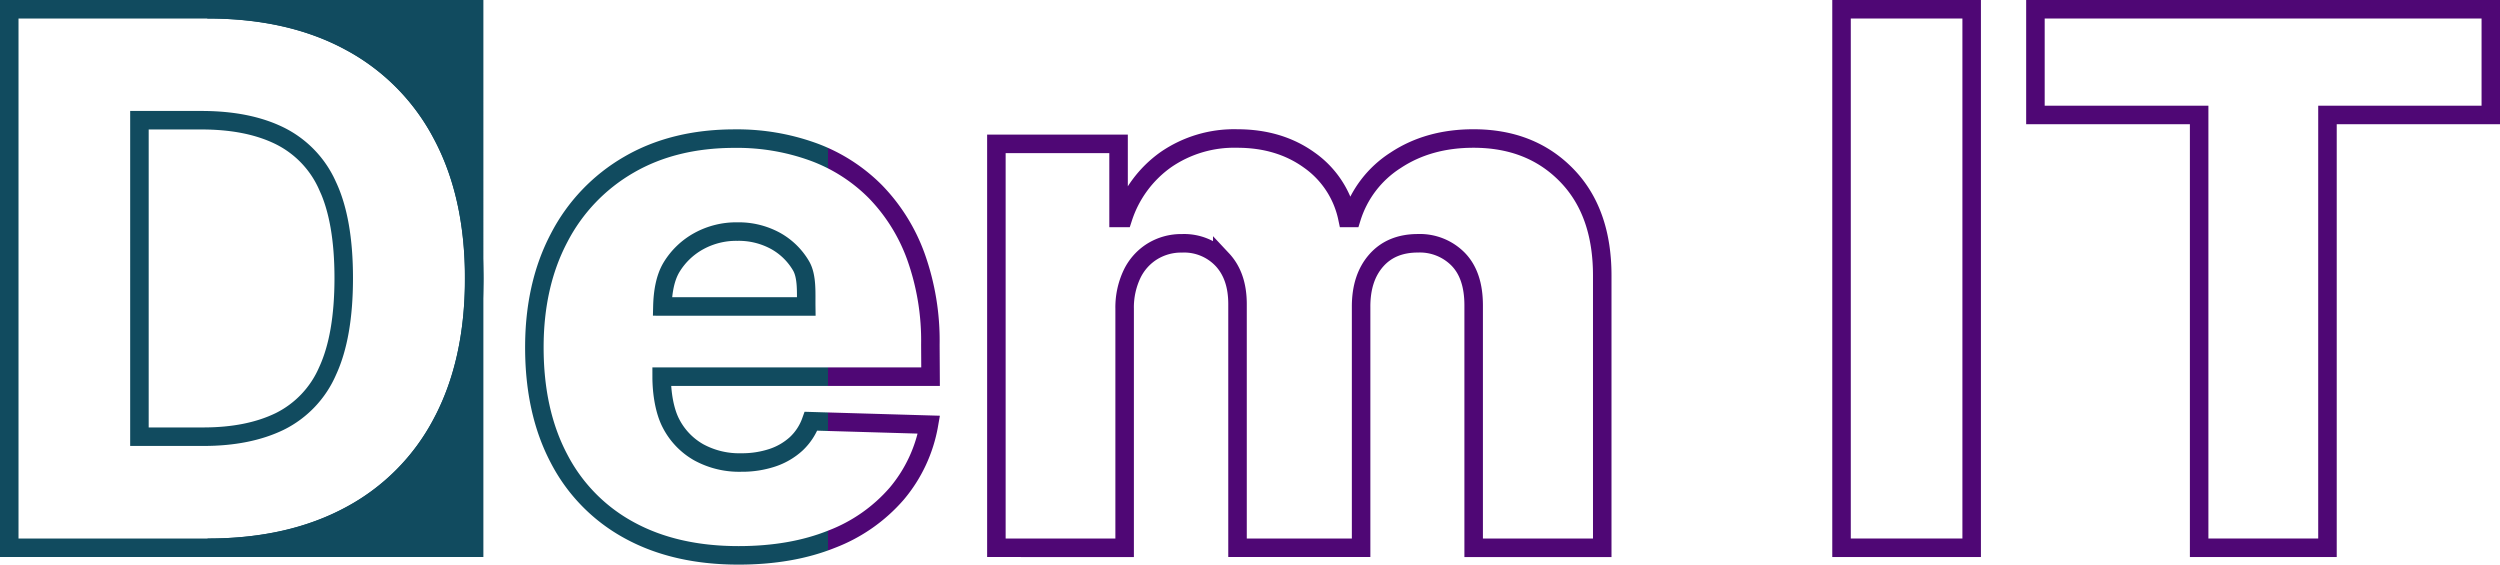 <svg xmlns="http://www.w3.org/2000/svg" xmlns:xlink="http://www.w3.org/1999/xlink" viewBox="0 0 675.24 152.51"><defs><style>.cls-1{fill:#114b5f;}.cls-2,.cls-3{fill:none;stroke-width:5px;}.cls-2{stroke:#114b5f;}.cls-3{stroke:url(#linear-gradient);}</style><linearGradient id="linear-gradient" x1="12.74" y1="83.49" x2="682.98" y2="83.49" gradientUnits="userSpaceOnUse"><stop offset="0.33" stop-color="#114b5f"/><stop offset="0.33" stop-color="#194262"/><stop offset="0.33" stop-color="#2d2c69"/><stop offset="0.33" stop-color="#3c1b6e"/><stop offset="0.33" stop-color="#471072"/><stop offset="0.33" stop-color="#4d0974"/><stop offset="0.33" stop-color="#4f0775"/></linearGradient></defs><title>DemIT-8</title><g id="Layer_7" data-name="Layer 7"><path class="cls-1" d="M66.3,155.18h72V9.73H66.23q22.29,0,38.43,8.7a60.12,60.12,0,0,1,24.9,25q8.76,16.3,8.76,39t-8.73,39.06a59.79,59.79,0,0,1-24.9,25Q88.52,155.18,66.3,155.18Z" transform="translate(-10.24 -7.23)"/><path class="cls-2" d="M66.3,155.18h72V9.73H66.23q22.29,0,38.43,8.7a60.12,60.12,0,0,1,24.9,25q8.76,16.3,8.76,39t-8.73,39.06a59.79,59.79,0,0,1-24.9,25Q88.52,155.18,66.3,155.18Z" transform="translate(-10.24 -7.23)"/></g><g id="Layer_1" data-name="Layer 1"><path class="cls-3" d="M66.51,155.18H12.74V9.73H66.44q22.23,0,38.32,8.7a60,60,0,0,1,24.82,25q8.74,16.3,8.74,39t-8.7,39.06a59.7,59.7,0,0,1-24.82,25Q88.67,155.18,66.51,155.18Zm-18.61-30H65.16q12.21,0,20.7-4.15a27.25,27.25,0,0,0,12.85-13.57q4.37-9.41,4.37-25.11t-4.4-25a27.39,27.39,0,0,0-13-13.49Q77.16,39.7,64.66,39.7H47.9Z" transform="translate(-10.24 -7.23)"/><path class="cls-3" d="M261.53,100.35a67.53,67.53,0,0,0-3.91-23.83A49,49,0,0,0,246.69,59,45.8,45.8,0,0,0,230,48.29a60.25,60.25,0,0,0-21.31-3.62q-16.48,0-28.62,7.07a48.49,48.49,0,0,0-18.82,19.74q-6.68,12.68-6.68,29.58,0,17.4,6.64,30a46.1,46.1,0,0,0,19,19.39q12.39,6.78,29.51,6.78,14.28,0,25.14-4.37a44.08,44.08,0,0,0,17.58-12.29,39.4,39.4,0,0,0,8.7-18.64L229.29,121a15.54,15.54,0,0,1-4,6.11,17.9,17.9,0,0,1-6.46,3.76,26,26,0,0,1-8.38,1.28,22.74,22.74,0,0,1-11.51-2.77,18.88,18.88,0,0,1-7.46-7.78c-1.75-3.34-2.53-8.17-2.53-12.63l72.63,0ZM189.15,90c.09-3.74.69-7.67,2.49-10.63a19.68,19.68,0,0,1,7.32-7,21,21,0,0,1,10.44-2.59,20.74,20.74,0,0,1,10.19,2.45,18.19,18.19,0,0,1,7,6.78c1.7,2.89,1.36,7.33,1.41,11Z" transform="translate(-10.24 -7.23)"/><path class="cls-3" d="M279.36,155.18V46.09h33v20h1.21a31,31,0,0,1,11.51-15.7,32.48,32.48,0,0,1,19.32-5.75q11.36,0,19.46,5.82a25.51,25.51,0,0,1,10.3,15.63h1.14a28.48,28.48,0,0,1,11.93-15.59q8.88-5.86,21-5.86,15.48,0,25.14,9.91T443,81.75v73.44H408.27V89.7q0-8.17-4.19-12.46a14.51,14.51,0,0,0-10.87-4.3q-7.17,0-11.26,4.65t-4.08,12.46v65.13H344.49V89.35q0-7.6-4.12-12a14.18,14.18,0,0,0-10.87-4.4,14.87,14.87,0,0,0-8,2.17A14.64,14.64,0,0,0,316,81.25a21,21,0,0,0-2,9.38v64.56Z" transform="translate(-10.24 -7.23)"/><path class="cls-3" d="M542.78,9.73V155.18H507.63V9.73Z" transform="translate(-10.24 -7.23)"/><path class="cls-3" d="M560,38.28V9.73H683V38.28H638.88v116.9H604.22V38.28Z" transform="translate(-10.24 -7.23)"/></g></svg>